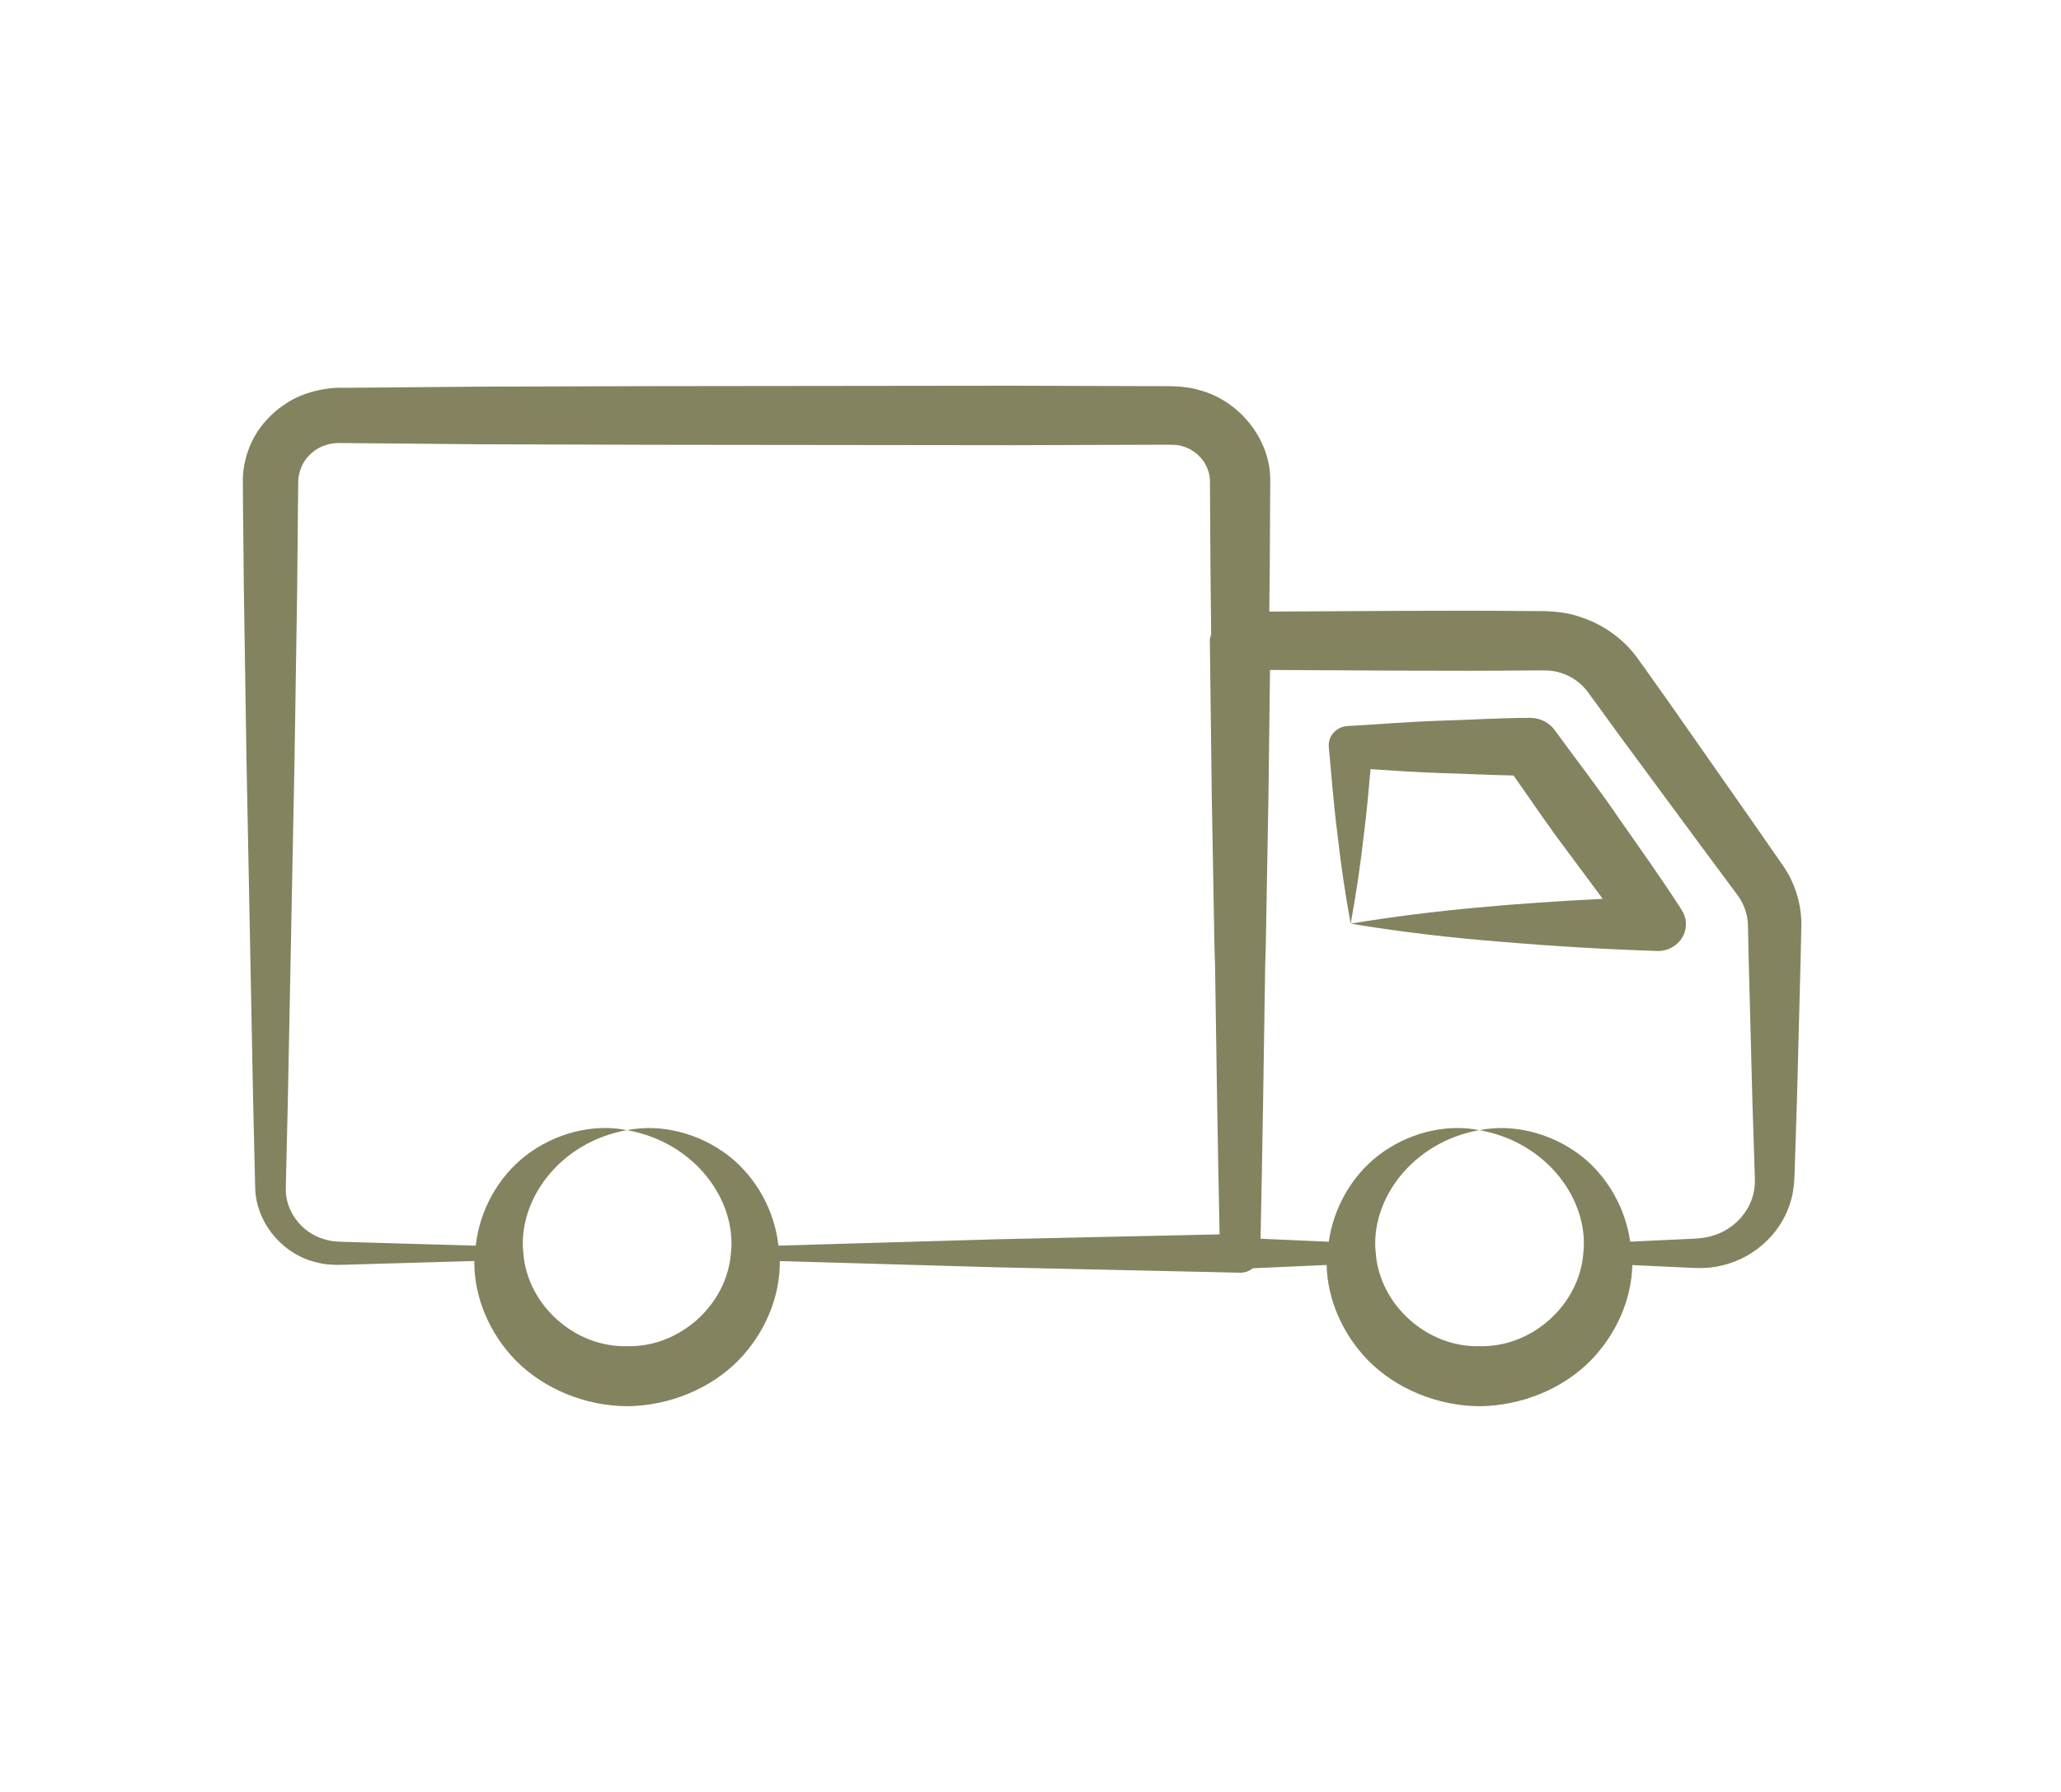 <svg xmlns="http://www.w3.org/2000/svg" fill="none" viewBox="0 0 46 40" height="40" width="46">
<path fill="#848360" d="M40.205 20.658C40.209 20.314 40.134 19.969 39.986 19.654C39.921 19.506 39.799 19.324 39.731 19.23C39.684 19.162 39.005 18.186 39.052 18.253L37.233 15.654L36.774 15.008L36.537 14.677C36.43 14.531 36.307 14.397 36.169 14.278C35.894 14.039 35.564 13.858 35.209 13.752C34.869 13.637 34.426 13.637 34.202 13.64C32.244 13.622 30.287 13.643 28.33 13.652C28.332 13.329 28.337 13.007 28.34 12.684L28.351 10.773C28.383 9.87 27.711 8.961 26.777 8.71C26.557 8.641 26.281 8.62 26.091 8.62C25.976 8.62 22.534 8.61 22.606 8.61L14.64 8.619L10.657 8.631C10.586 8.632 7.472 8.659 7.669 8.657C7.285 8.639 6.744 8.759 6.374 9.013C5.987 9.266 5.684 9.637 5.536 10.064C5.462 10.275 5.42 10.499 5.42 10.721L5.423 11.207L5.442 13.119L5.501 16.942L5.65 24.588L5.695 26.5C5.705 27.284 6.303 28.008 7.078 28.182C7.262 28.232 7.48 28.239 7.647 28.233C7.722 28.231 10.803 28.142 10.587 28.149C10.576 28.953 10.924 29.764 11.508 30.366C12.142 31.008 13.069 31.386 14.001 31.39C14.93 31.381 15.857 31.005 16.488 30.36C17.07 29.759 17.414 28.951 17.405 28.15L22.268 28.29C22.339 28.292 27.753 28.411 27.68 28.41C27.788 28.412 27.885 28.372 27.963 28.311L29.61 28.237C29.625 29.012 29.971 29.786 30.533 30.366C31.167 31.008 32.094 31.386 33.026 31.39C33.956 31.381 34.882 31.005 35.513 30.36C36.073 29.782 36.415 29.011 36.432 28.239L37.517 28.29C37.843 28.301 38.075 28.334 38.422 28.251C39.197 28.077 39.878 27.443 40.021 26.582C40.049 26.416 40.051 26.255 40.056 26.137L40.106 24.571L40.188 21.441L40.205 20.658ZM17.374 27.805C17.286 27.01 16.87 26.272 16.259 25.797C15.605 25.293 14.756 25.079 14.007 25.226C14.004 25.226 14.001 25.225 13.998 25.225C14 25.226 14.002 25.226 14.004 25.226C14.001 25.227 13.997 25.226 13.993 25.227C15.517 25.498 16.443 26.801 16.314 27.97C16.224 29.147 15.146 30.084 13.998 30.049C12.854 30.086 11.772 29.151 11.681 27.974C11.551 26.808 12.469 25.501 13.993 25.227C13.992 25.227 13.99 25.227 13.989 25.227C13.992 25.227 13.995 25.226 13.998 25.225C13.993 25.225 13.988 25.227 13.983 25.226C13.233 25.076 12.381 25.294 11.728 25.8C11.119 26.276 10.706 27.012 10.618 27.806C10.434 27.801 8.033 27.732 8.144 27.735L7.647 27.72C7.482 27.716 7.364 27.704 7.23 27.66C6.706 27.509 6.352 26.999 6.379 26.5L6.424 24.588L6.574 16.942L6.633 13.119L6.651 11.207L6.657 10.738C6.659 10.64 6.681 10.547 6.714 10.458C6.778 10.279 6.913 10.127 7.074 10.024C7.156 9.973 7.247 9.939 7.339 9.916C7.451 9.891 7.489 9.888 7.669 9.89C7.74 9.891 10.854 9.918 10.657 9.917L14.64 9.929L22.606 9.938C23.075 9.936 26.169 9.927 26.091 9.927C26.233 9.93 26.292 9.933 26.39 9.96C26.745 10.059 27.015 10.389 27.005 10.773L27.017 12.684C27.021 13.174 27.028 13.664 27.032 14.154C27.02 14.203 27.002 14.25 27.003 14.303L27.045 17.722L27.106 21.14C27.109 21.278 27.115 21.416 27.119 21.554C27.147 23.554 27.179 25.554 27.22 27.554L22.268 27.663L17.374 27.805ZM39.163 26.473C39.117 27.008 38.716 27.439 38.232 27.582C38.011 27.655 37.754 27.651 37.517 27.664L36.385 27.717C36.275 26.956 35.872 26.254 35.284 25.797C34.631 25.294 33.783 25.08 33.035 25.226C33.032 25.226 33.03 25.225 33.027 25.225C33.028 25.226 33.029 25.226 33.031 25.226C33.027 25.227 33.022 25.226 33.018 25.227C34.542 25.498 35.468 26.801 35.339 27.97C35.249 29.147 34.171 30.084 33.023 30.049C31.879 30.086 30.797 29.151 30.706 27.974C30.576 26.808 31.494 25.501 33.018 25.227C33.018 25.227 33.017 25.227 33.017 25.227C33.02 25.227 33.023 25.226 33.027 25.225C33.02 25.225 33.013 25.227 33.006 25.226C32.257 25.077 31.406 25.294 30.753 25.8C30.167 26.258 29.766 26.959 29.657 27.719L28.135 27.651C28.177 25.619 28.209 23.587 28.238 21.555C28.241 21.416 28.248 21.278 28.251 21.14L28.312 17.722L28.346 14.955C30.298 14.963 32.25 14.985 34.202 14.966C34.518 14.963 34.628 14.961 34.808 15.012C34.973 15.059 35.127 15.142 35.256 15.251C35.321 15.306 35.379 15.368 35.43 15.435L35.658 15.747L36.124 16.389L38.01 18.944L38.483 19.581C38.638 19.798 38.822 20.017 38.883 20.147C38.964 20.305 39.009 20.48 39.013 20.658L39.03 21.441L39.112 24.571L39.162 26.137C39.167 26.279 39.172 26.38 39.163 26.473Z"></path>
<path fill="#848360" d="M37.508 20.272C37.07 19.591 36.598 18.933 36.135 18.269C35.68 17.599 35.181 16.959 34.704 16.304L34.699 16.296C34.577 16.131 34.376 16.023 34.148 16.024C33.481 16.026 32.814 16.068 32.147 16.088C31.48 16.108 30.813 16.166 30.146 16.203L30.074 16.207L30.063 16.208C29.818 16.229 29.636 16.437 29.658 16.672C29.718 17.33 29.768 17.987 29.854 18.645C29.928 19.303 30.024 19.96 30.146 20.618C30.268 19.96 30.364 19.303 30.439 18.645C30.502 18.153 30.546 17.661 30.59 17.169C31.109 17.203 31.628 17.241 32.147 17.256C32.692 17.272 33.237 17.299 33.782 17.311C34.182 17.884 34.575 18.463 34.998 19.022C35.256 19.369 35.512 19.717 35.771 20.064C33.877 20.16 32 20.309 30.146 20.618C31.286 20.808 32.426 20.938 33.566 21.028C34.705 21.124 35.845 21.191 36.985 21.228C37.104 21.232 37.224 21.203 37.333 21.139C37.626 20.965 37.717 20.597 37.536 20.316L37.508 20.272Z"></path>
</svg>

